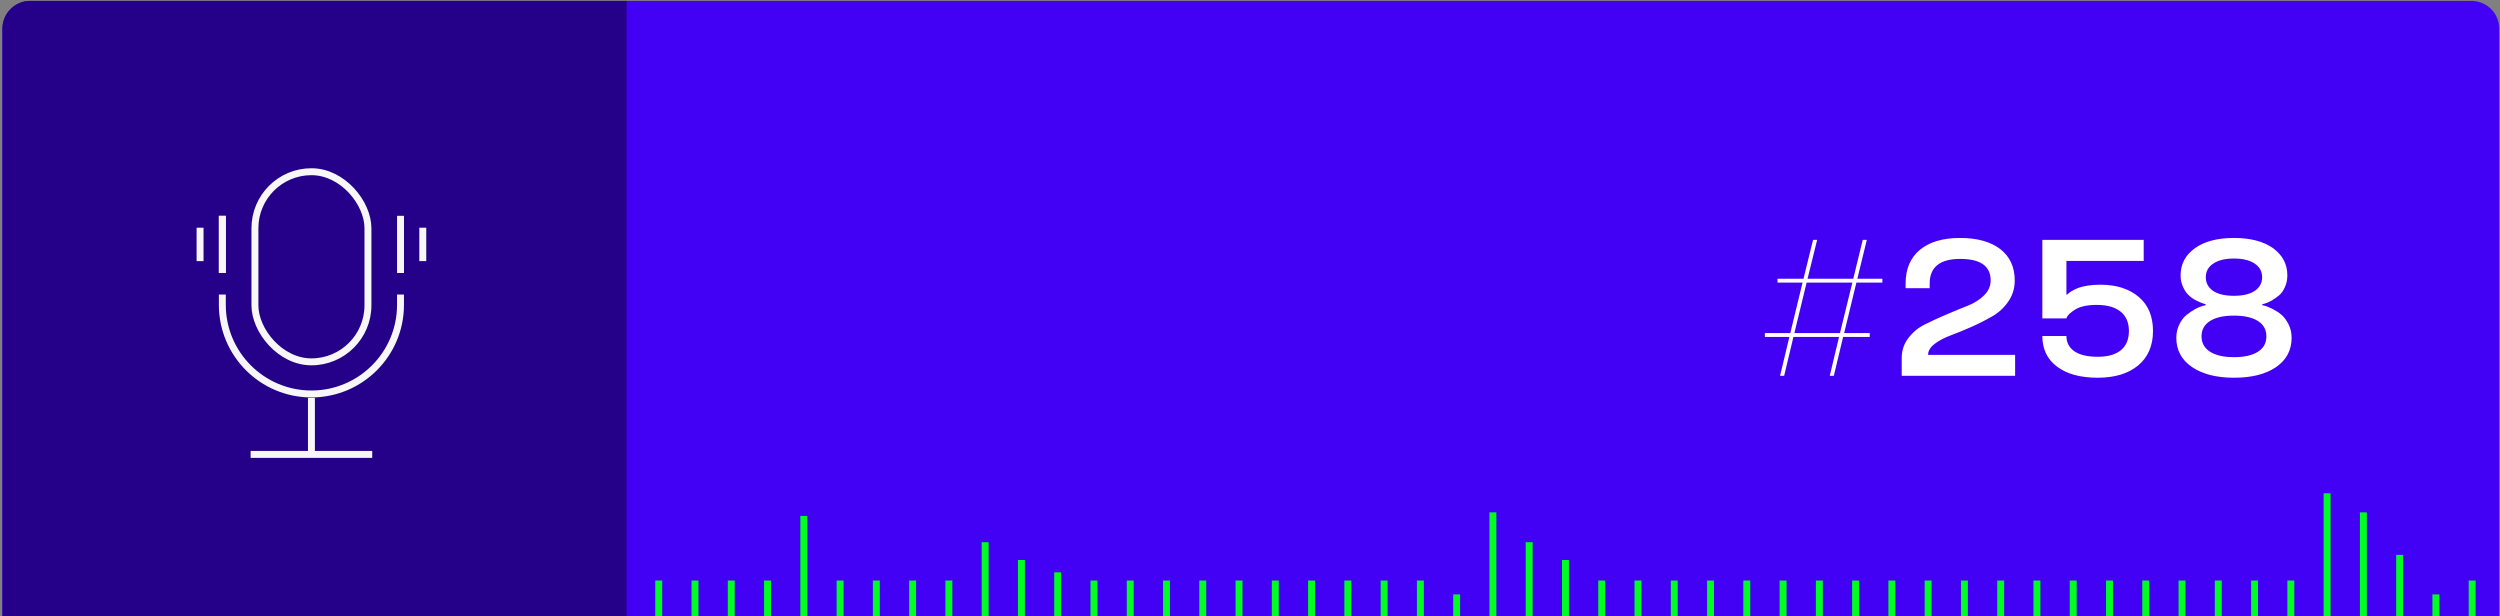 <?xml version="1.0" encoding="UTF-8"?> <svg xmlns="http://www.w3.org/2000/svg" width="807" height="199" viewBox="0 0 807 199" fill="none"><rect x="0" y="0" width="807" height="199" fill="#808080" stroke="none"/> <path d="M0.789 9.248C0.789 4.302 4.798 0.293 9.744 0.293H797.788C802.734 0.293 806.743 4.302 806.743 9.248V198.992H0.789V9.248Z" fill="#4200F5"></path> <path d="M591.957 121.318H590.641L593.641 108.769H578.918L575.919 121.318H574.602L577.602 108.769H569.705V107.514H577.908L581.857 91.231H573.776V89.976H582.163L585.254 77.426H586.57L583.479 89.976H598.232L601.293 77.426H602.609L599.548 89.976H607.629V91.231H599.242L595.294 107.514H603.558V108.769H594.957L591.957 121.318ZM597.926 91.231H583.173L579.224 107.514H593.947L597.926 91.231ZM650.48 121.318H613.873V115.564C613.873 113.136 614.587 110.993 616.015 109.136C617.423 107.259 619.198 105.79 621.341 104.729C623.177 103.79 625.473 102.729 628.228 101.546C630.799 100.444 633.105 99.495 635.145 98.699C637.247 97.883 639.022 96.76 640.471 95.332C641.879 93.924 642.583 92.322 642.583 90.527C642.583 85.895 639.308 83.579 632.758 83.579C626.187 83.579 622.902 86.231 622.902 91.537V93.037H615.128V91.537C615.128 86.803 616.678 83.16 619.78 80.61C622.861 78.079 627.177 76.814 632.727 76.814C638.237 76.814 642.552 78.008 645.674 80.395C648.796 82.824 650.357 86.201 650.357 90.527C650.357 93.057 649.674 95.312 648.307 97.291C646.96 99.27 645.236 100.872 643.134 102.096C640.93 103.362 638.675 104.504 636.37 105.525C634.064 106.545 631.819 107.463 629.636 108.279C627.554 109.055 625.83 109.973 624.463 111.034C623.075 112.116 622.382 113.289 622.382 114.554H650.48V121.318ZM678.058 91.904C683.159 91.904 687.261 93.21 690.362 95.822C693.443 98.413 694.984 102.086 694.984 106.841C694.984 111.595 693.392 115.299 690.209 117.951C687.005 120.604 682.649 121.931 677.139 121.931C671.548 121.931 667.171 120.737 664.009 118.349C660.846 115.982 659.264 112.687 659.264 108.463H667.039C667.039 110.544 667.896 112.187 669.61 113.391C671.344 114.574 673.854 115.166 677.139 115.166C680.404 115.166 682.894 114.462 684.608 113.054C686.342 111.646 687.21 109.575 687.21 106.841C687.21 104.086 686.302 101.994 684.485 100.566C682.69 99.138 680.149 98.424 676.864 98.424C673.762 98.424 671.406 98.934 669.794 99.954C668.345 100.913 667.488 101.699 667.222 102.311L667.039 102.77H659.264V77.426H691.984V84.221H667.039V95.118H667.222C667.61 94.73 668.1 94.353 668.692 93.985C669.345 93.598 670.018 93.271 670.712 93.006C672.63 92.271 675.079 91.904 678.058 91.904ZM734.713 118.502C731.367 120.788 726.847 121.931 721.154 121.931C715.481 121.931 710.951 120.778 707.564 118.472C704.197 116.166 702.514 113.024 702.514 109.045C702.514 107.514 702.83 106.086 703.462 104.759C704.095 103.433 704.901 102.382 705.88 101.607C707.839 100.076 709.553 99.127 711.023 98.76L711.971 98.515V98.179C711.135 97.995 710.196 97.638 709.156 97.107C708.156 96.618 707.339 96.077 706.707 95.485C705.931 94.812 705.268 93.883 704.717 92.7C704.166 91.516 703.891 90.251 703.891 88.904C703.891 85.272 705.432 82.344 708.513 80.12C711.574 77.916 715.777 76.814 721.123 76.814C726.449 76.814 730.663 77.916 733.764 80.12C736.825 82.365 738.356 85.293 738.356 88.904C738.356 90.272 738.08 91.557 737.529 92.761C736.999 93.945 736.325 94.853 735.509 95.485C733.938 96.75 732.469 97.587 731.102 97.995L730.275 98.179V98.515C730.438 98.536 730.785 98.617 731.316 98.76C731.683 98.862 732.448 99.189 733.611 99.74C734.713 100.311 735.662 100.933 736.458 101.607C737.254 102.28 738.009 103.29 738.723 104.637C739.396 105.984 739.733 107.453 739.733 109.045C739.733 113.044 738.06 116.197 734.713 118.502ZM713.379 113.513C715.175 114.697 717.756 115.289 721.123 115.289C724.47 115.289 727.051 114.707 728.867 113.544C730.683 112.381 731.591 110.728 731.591 108.585C731.591 106.422 730.683 104.77 728.867 103.627C727.051 102.464 724.47 101.882 721.123 101.882C717.777 101.882 715.196 102.464 713.379 103.627C711.563 104.77 710.655 106.422 710.655 108.585C710.655 110.708 711.563 112.35 713.379 113.513ZM712.033 89.486C712.033 91.343 712.818 92.812 714.39 93.894C715.981 94.955 718.226 95.485 721.123 95.485C724.021 95.485 726.255 94.955 727.826 93.894C729.418 92.812 730.214 91.343 730.214 89.486C730.214 87.609 729.408 86.139 727.796 85.078C726.184 83.997 723.96 83.456 721.123 83.456C718.287 83.456 716.063 83.997 714.451 85.078C712.839 86.139 712.033 87.609 712.033 89.486Z" fill="white"></path> <path d="M212.641 198.992V187.394" stroke="#00FF20" stroke-width="2.239"></path> <path d="M224.344 198.992V187.394" stroke="#00FF20" stroke-width="2.239"></path> <path d="M236.051 198.992V187.394" stroke="#00FF20" stroke-width="2.239"></path> <path d="M247.762 198.992V187.394" stroke="#00FF20" stroke-width="2.239"></path> <path d="M259.473 198.993V166.541" stroke="#00FF20" stroke-width="2.239"></path> <path d="M271.184 198.992V187.394" stroke="#00FF20" stroke-width="2.239"></path> <path d="M282.883 198.992V187.394" stroke="#00FF20" stroke-width="2.239"></path> <path d="M294.594 198.992V187.394" stroke="#00FF20" stroke-width="2.239"></path> <path d="M306.301 198.992V187.394" stroke="#00FF20" stroke-width="2.239"></path> <path d="M318.004 198.993L318.004 175.02" stroke="#00FF20" stroke-width="2.239"></path> <path d="M329.715 198.992L329.715 180.754" stroke="#00FF20" stroke-width="2.239"></path> <path d="M341.422 198.993L341.422 184.744" stroke="#00FF20" stroke-width="2.239"></path> <path d="M353.133 198.992V187.394" stroke="#00FF20" stroke-width="2.239"></path> <path d="M364.844 198.992V187.394" stroke="#00FF20" stroke-width="2.239"></path> <path d="M376.543 198.992V187.394" stroke="#00FF20" stroke-width="2.239"></path> <path d="M388.25 198.992V187.394" stroke="#00FF20" stroke-width="2.239"></path> <path d="M399.961 198.992V187.394" stroke="#00FF20" stroke-width="2.239"></path> <path d="M411.66 198.992V187.394" stroke="#00FF20" stroke-width="2.239"></path> <path d="M423.371 198.992V187.394" stroke="#00FF20" stroke-width="2.239"></path> <path d="M435.082 198.992V187.394" stroke="#00FF20" stroke-width="2.239"></path> <path d="M446.793 198.992V187.394" stroke="#00FF20" stroke-width="2.239"></path> <path d="M458.5 198.992V187.394" stroke="#00FF20" stroke-width="2.239"></path> <path d="M470.203 198.993L470.203 191.869" stroke="#00FF20" stroke-width="2.239"></path> <path d="M481.91 198.991L481.91 165.393" stroke="#00FF20" stroke-width="2.239"></path> <path d="M493.621 198.992L493.621 175.02" stroke="#00FF20" stroke-width="2.239"></path> <path d="M505.324 198.992L505.324 180.754" stroke="#00FF20" stroke-width="2.239"></path> <path d="M517.031 198.992V187.394" stroke="#00FF20" stroke-width="2.239"></path> <path d="M528.742 198.992V187.394" stroke="#00FF20" stroke-width="2.239"></path> <path d="M540.453 198.992V187.394" stroke="#00FF20" stroke-width="2.239"></path> <path d="M552.164 198.992V187.394" stroke="#00FF20" stroke-width="2.239"></path> <path d="M563.863 198.992V187.394" stroke="#00FF20" stroke-width="2.239"></path> <path d="M575.574 198.992V187.394" stroke="#00FF20" stroke-width="2.239"></path> <path d="M587.281 198.992V187.394" stroke="#00FF20" stroke-width="2.239"></path> <path d="M598.984 198.992V187.394" stroke="#00FF20" stroke-width="2.239"></path> <path d="M610.695 198.992V187.394" stroke="#00FF20" stroke-width="2.239"></path> <path d="M622.402 198.992V187.394" stroke="#00FF20" stroke-width="2.239"></path> <path d="M634.113 198.992V187.394" stroke="#00FF20" stroke-width="2.239"></path> <path d="M645.824 198.992V187.394" stroke="#00FF20" stroke-width="2.239"></path> <path d="M657.523 198.992V187.394" stroke="#00FF20" stroke-width="2.239"></path> <path d="M669.234 198.992V187.394" stroke="#00FF20" stroke-width="2.239"></path> <path d="M680.945 198.992V187.394" stroke="#00FF20" stroke-width="2.239"></path> <path d="M692.645 198.992V187.394" stroke="#00FF20" stroke-width="2.239"></path> <path d="M704.355 198.992V187.394" stroke="#00FF20" stroke-width="2.239"></path> <path d="M716.066 198.992V187.394" stroke="#00FF20" stroke-width="2.239"></path> <path d="M727.773 198.992V187.394" stroke="#00FF20" stroke-width="2.239"></path> <path d="M739.484 198.992V187.394" stroke="#00FF20" stroke-width="2.239"></path> <path d="M751.184 198.992L751.184 159.236" stroke="#00FF20" stroke-width="2.239"></path> <path d="M762.895 198.991L762.895 165.393" stroke="#00FF20" stroke-width="2.239"></path> <path d="M774.605 198.992L774.605 179.114" stroke="#00FF20" stroke-width="2.239"></path> <path d="M786.305 198.992L786.305 191.869" stroke="#00FF20" stroke-width="2.239"></path> <path d="M798.016 198.992V187.394" stroke="#00FF20" stroke-width="2.239"></path> <path d="M0.789 9.248C0.789 4.302 4.798 0.293 9.744 0.293H202.277V198.992H0.789V9.248Z" fill="#250088"></path> <path d="M71.769 88.126V69.671" stroke="#F7F7F7" stroke-width="2.239"></path> <rect x="82.291" y="55.427" width="36.482" height="61.379" rx="18.241" stroke="#F7F7F7" stroke-width="2.239"></rect> <path d="M71.769 95.073V98.412C71.769 114.294 84.644 127.169 100.526 127.169V127.169C116.407 127.169 129.282 114.294 129.282 98.412V95.073" stroke="#F7F7F7" stroke-width="2.239"></path> <path d="M71.769 88.122V69.667" stroke="#F7F7F7" stroke-width="2.239"></path> <path d="M64.582 84.289L64.582 73.504" stroke="#F7F7F7" stroke-width="2.239"></path> <path d="M129.289 88.12V69.665" stroke="#F7F7F7" stroke-width="2.239"></path> <path d="M136.477 84.287L136.477 73.502" stroke="#F7F7F7" stroke-width="2.239"></path> <path d="M100.527 128.412V146.682" stroke="#F7F7F7" stroke-width="2.239"></path> <path d="M80.902 146.681L120.156 146.681" stroke="#F7F7F7" stroke-width="2.239"></path> </svg> 